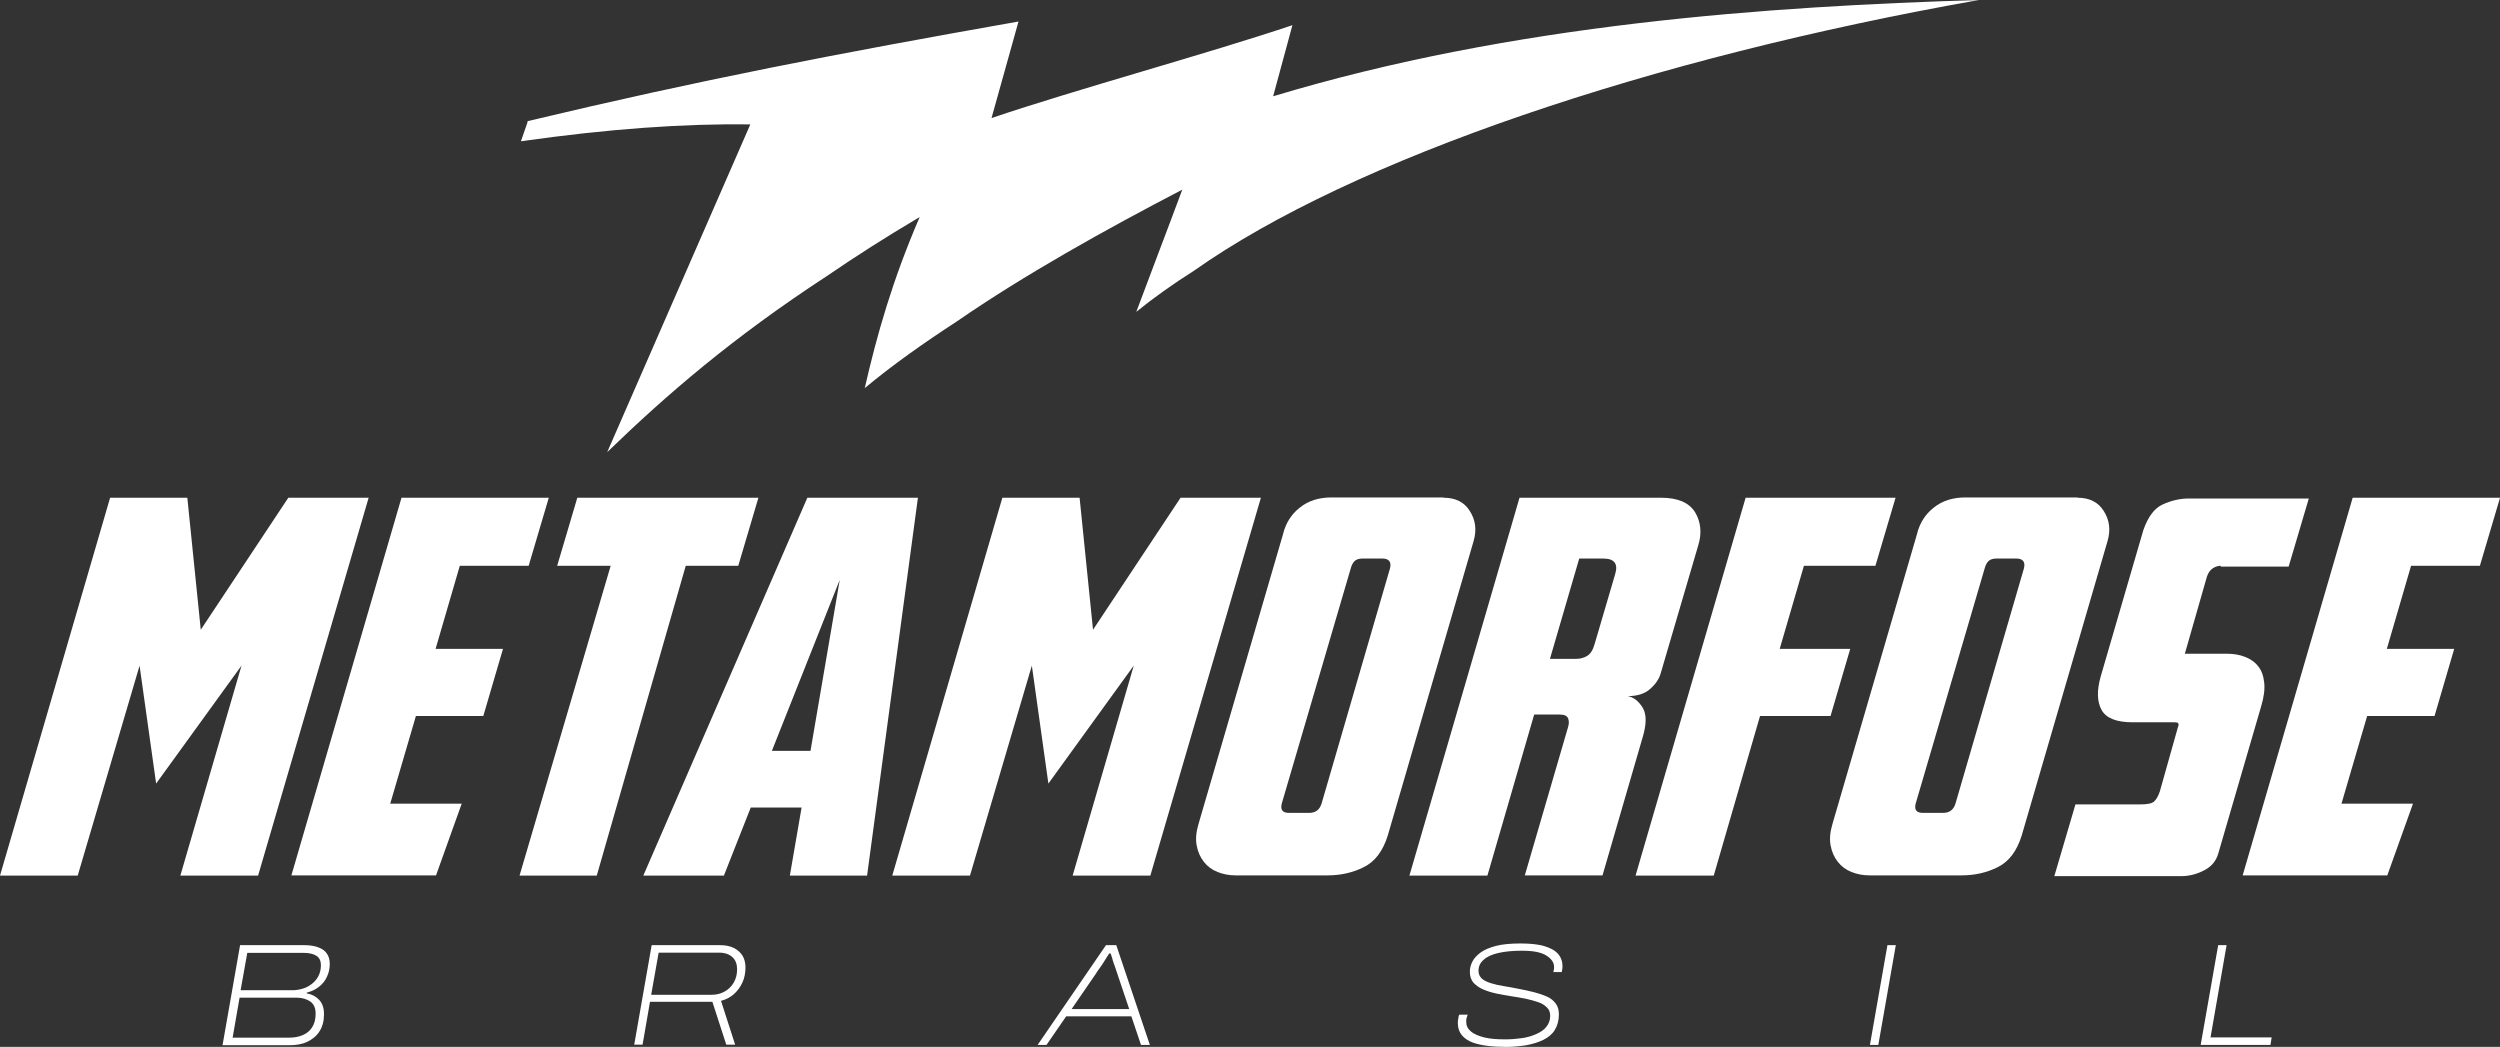<svg width="160" height="67" viewBox="0 0 160 67" fill="none" xmlns="http://www.w3.org/2000/svg">
<rect x="0" y="0" width="160" height="67" fill="#333333" stroke="none"/>
<g clip-path="url(#clip0_9077_6416)">
<path fill-rule="evenodd" clip-rule="evenodd" d="M33.743 7.759C44.814 5.115 53.588 3.427 65.184 1.377L63.457 7.556C68.853 5.726 77.319 3.427 82.715 1.611C82.299 3.129 81.898 4.646 81.481 6.162C96.869 1.518 113.199 0.406 126.659 0C105.658 3.707 86.553 10.167 76.407 17.331C75.05 18.192 73.817 19.068 72.722 19.959C73.616 17.55 74.603 15 75.667 12.137C70.763 14.688 65.567 17.581 61.218 20.584C59.075 21.976 57.071 23.4 55.344 24.839C56.114 21.46 57.117 17.926 58.86 13.89C56.686 15.173 54.712 16.44 52.907 17.676C46.94 21.571 42.684 25.232 38.86 28.939L48.02 7.963C43.81 7.9 38.922 8.245 33.34 9.042L33.772 7.791L33.742 7.76L33.743 7.759Z" fill="white"/>
<path d="M14.245 66.876L15.365 60.489H19.449C19.817 60.489 20.124 60.535 20.369 60.629C20.615 60.722 20.799 60.846 20.922 61.032C21.044 61.203 21.105 61.435 21.105 61.698C21.105 61.993 21.044 62.256 20.922 62.52C20.799 62.785 20.63 62.985 20.414 63.156C20.199 63.327 19.939 63.451 19.631 63.528V63.575C19.969 63.636 20.229 63.776 20.429 63.994C20.628 64.212 20.736 64.505 20.736 64.908C20.736 65.342 20.644 65.699 20.445 66.01C20.261 66.305 19.984 66.521 19.661 66.676C19.339 66.831 18.955 66.893 18.525 66.893H14.227L14.243 66.877L14.245 66.876ZM14.859 66.41H18.497C18.819 66.41 19.095 66.363 19.356 66.255C19.618 66.147 19.817 65.992 19.971 65.758C20.124 65.526 20.2 65.231 20.2 64.875C20.2 64.519 20.093 64.27 19.862 64.099C19.632 63.944 19.34 63.851 19.002 63.851H15.333L14.888 66.409H14.858L14.859 66.41ZM15.381 63.372H18.758C18.942 63.372 19.142 63.341 19.356 63.278C19.572 63.217 19.755 63.124 19.94 62.983C20.124 62.843 20.262 62.688 20.369 62.487C20.476 62.285 20.538 62.053 20.538 61.774C20.538 61.495 20.446 61.294 20.247 61.169C20.047 61.045 19.786 60.984 19.449 60.984H15.826L15.397 63.386L15.381 63.37V63.372Z" fill="white"/>
<path d="M40.587 66.876L41.707 60.489H46.067C46.435 60.489 46.726 60.55 46.973 60.674C47.219 60.798 47.402 60.969 47.525 61.171C47.648 61.372 47.71 61.635 47.71 61.914C47.71 62.271 47.648 62.596 47.509 62.891C47.372 63.186 47.187 63.435 46.957 63.635C46.727 63.836 46.45 63.977 46.144 64.054L47.05 66.86H46.482L45.592 64.115H41.6L41.124 66.86H40.588V66.876H40.587ZM41.693 63.667H45.545C45.867 63.667 46.145 63.59 46.391 63.449C46.636 63.311 46.834 63.109 46.974 62.861C47.112 62.612 47.174 62.333 47.174 62.024C47.174 61.714 47.081 61.45 46.882 61.264C46.683 61.079 46.407 60.969 46.008 60.969H42.154L41.678 63.651L41.694 63.667H41.693Z" fill="white"/>
<path d="M66.407 66.876L70.783 60.489H71.442L73.591 66.876H73.023L72.409 65.047H68.234L66.975 66.876H66.392H66.406H66.407ZM68.571 64.581H72.27L71.503 62.303C71.473 62.225 71.441 62.132 71.411 62.024C71.38 61.916 71.334 61.806 71.289 61.682C71.243 61.558 71.211 61.434 71.181 61.326C71.15 61.202 71.104 61.108 71.074 61.016H70.997C70.905 61.156 70.796 61.311 70.689 61.496C70.582 61.667 70.474 61.837 70.367 61.977C70.26 62.117 70.182 62.24 70.137 62.317L68.571 64.596V64.58V64.581Z" fill="white"/>
<path d="M96.371 67C95.972 67 95.604 66.984 95.235 66.939C94.867 66.892 94.545 66.831 94.254 66.721C93.962 66.613 93.731 66.457 93.563 66.257C93.394 66.055 93.302 65.807 93.302 65.481C93.302 65.388 93.302 65.279 93.332 65.171C93.348 65.063 93.362 64.986 93.394 64.939H93.932C93.932 64.939 93.901 65.033 93.87 65.125C93.839 65.202 93.839 65.296 93.839 65.404C93.839 65.636 93.932 65.837 94.131 66.008C94.331 66.179 94.623 66.303 94.991 66.395C95.374 66.489 95.819 66.519 96.341 66.519C96.709 66.519 97.048 66.489 97.4 66.442C97.738 66.395 98.045 66.302 98.322 66.179C98.598 66.055 98.814 65.916 98.967 65.715C99.12 65.529 99.212 65.296 99.212 65.016C99.212 64.799 99.15 64.613 98.999 64.473C98.86 64.333 98.676 64.21 98.431 64.133C98.201 64.055 97.923 63.978 97.631 63.915C97.34 63.854 97.033 63.807 96.725 63.76C96.419 63.714 96.111 63.652 95.789 63.59C95.483 63.528 95.191 63.435 94.93 63.327C94.669 63.218 94.469 63.064 94.3 62.893C94.147 62.707 94.071 62.474 94.071 62.195C94.071 61.977 94.117 61.776 94.224 61.559C94.331 61.342 94.5 61.156 94.746 60.971C94.991 60.785 95.329 60.645 95.743 60.537C96.157 60.429 96.694 60.382 97.324 60.382C97.876 60.382 98.321 60.429 98.675 60.506C99.027 60.6 99.289 60.708 99.489 60.846C99.688 60.987 99.811 61.142 99.887 61.311C99.965 61.482 99.996 61.637 99.996 61.791V61.932C99.996 61.978 99.98 62.072 99.95 62.211H99.413C99.444 62.087 99.46 62.009 99.46 61.962V61.869C99.46 61.606 99.29 61.358 98.968 61.156C98.63 60.939 98.108 60.846 97.402 60.846C96.818 60.846 96.328 60.893 95.913 60.987C95.498 61.08 95.176 61.219 94.962 61.421C94.731 61.606 94.624 61.854 94.624 62.133C94.624 62.335 94.701 62.506 94.839 62.63C94.977 62.754 95.176 62.847 95.423 62.925C95.668 63.002 95.93 63.065 96.237 63.111C96.545 63.157 96.851 63.218 97.173 63.281C97.526 63.343 97.848 63.422 98.171 63.499C98.478 63.576 98.754 63.67 99 63.778C99.244 63.886 99.429 64.041 99.568 64.228C99.707 64.413 99.769 64.647 99.769 64.926C99.769 65.313 99.676 65.639 99.507 65.918C99.338 66.197 99.078 66.398 98.772 66.553C98.449 66.708 98.097 66.816 97.682 66.895C97.267 66.956 96.838 67.003 96.377 67.003L96.371 67Z" fill="white"/>
<path d="M119.675 66.876L120.796 60.489H121.332L120.212 66.876H119.675Z" fill="white"/>
<path d="M140.843 66.876L141.964 60.489H142.502L141.473 66.395H145.386L145.31 66.876H140.843Z" fill="white"/>
<path d="M8.934 42.598L4.973 56.04H0L7.047 31.855H11.989L12.849 40.305L18.452 31.855H23.593L16.517 56.04H11.542L15.457 42.598L9.992 50.148L8.932 42.598H8.934Z" fill="white"/>
<path d="M25.697 31.854H35.123L33.834 36.211H29.427L27.877 41.529H32.191L30.932 45.823H26.618L24.975 51.434H29.549L27.906 56.024H18.649L25.696 31.854H25.697Z" fill="white"/>
<path d="M48.538 31.854L47.249 36.211H43.888L38.192 56.04H33.25L39.083 36.211H35.659L36.948 31.854H48.538Z" fill="white"/>
<path d="M41.171 56.04L51.67 31.855H58.747L55.493 56.04H50.55L51.302 51.683H48.047L46.329 56.04H41.155H41.171ZM53.744 37.111L49.4 48.056H51.871L53.744 37.111Z" fill="white"/>
<path d="M66.039 42.598L62.078 56.04H57.105L64.151 31.855H69.094L69.953 40.305L75.556 31.855H80.698L73.621 56.04H68.648L72.561 42.598L67.097 50.148L66.038 42.598H66.039Z" fill="white"/>
<path d="M92.381 31.854C93.149 31.854 93.717 32.133 94.069 32.707C94.438 33.281 94.514 33.916 94.315 34.614L88.819 53.466C88.513 54.458 88.005 55.14 87.284 55.496C86.578 55.853 85.794 56.024 84.966 56.024H79.071C78.657 56.024 78.272 55.946 77.92 55.806C77.567 55.666 77.275 55.45 77.045 55.155C76.816 54.86 76.661 54.519 76.586 54.1C76.508 53.697 76.555 53.233 76.709 52.72L82.112 34.194C82.281 33.481 82.65 32.907 83.187 32.488C83.723 32.054 84.4 31.836 85.213 31.836H92.397L92.383 31.852L92.381 31.854ZM87.208 35.746C86.962 35.746 86.793 35.808 86.686 35.917C86.579 36.025 86.501 36.18 86.456 36.351L82.035 51.42C81.928 51.823 82.082 52.025 82.495 52.025H83.784C84.199 52.025 84.459 51.823 84.583 51.42L88.958 36.382C89.066 35.962 88.897 35.746 88.466 35.746H87.208Z" fill="white"/>
<path d="M95.175 56.04H90.202L97.249 31.855H106.305C107.381 31.855 108.102 32.165 108.486 32.786C108.855 33.407 108.931 34.119 108.686 34.909L106.275 43.125C106.168 43.482 105.938 43.807 105.6 44.102C105.264 44.397 104.787 44.552 104.172 44.552C104.541 44.614 104.863 44.862 105.125 45.281C105.386 45.7 105.386 46.35 105.125 47.203L102.561 56.024H97.588L100.351 46.552C100.414 46.35 100.428 46.165 100.366 45.994C100.304 45.823 100.136 45.731 99.828 45.731H98.187L95.194 56.04H95.178H95.175ZM100.901 42.164C101.145 42.164 101.36 42.103 101.575 41.979C101.789 41.855 101.944 41.606 102.051 41.235L103.372 36.739C103.573 36.074 103.311 35.748 102.62 35.748H101.07L99.197 42.166H100.915H100.901V42.164Z" fill="white"/>
<path d="M111.737 31.854H121.316L120.027 36.211H115.451L113.901 41.529H118.414L117.155 45.823H112.642L109.679 56.04H104.675L111.72 31.855H111.736L111.737 31.854Z" fill="white"/>
<path d="M132.954 31.854C133.721 31.854 134.289 32.133 134.641 32.707C135.01 33.281 135.087 33.916 134.887 34.614L129.391 53.466C129.085 54.458 128.578 55.14 127.857 55.496C127.15 55.853 126.367 56.024 125.538 56.024H119.644C119.229 56.024 118.845 55.946 118.492 55.806C118.139 55.666 117.847 55.45 117.618 55.155C117.388 54.86 117.233 54.519 117.158 54.1C117.08 53.697 117.128 53.233 117.281 52.72L122.684 34.194C122.853 33.481 123.222 32.907 123.76 32.488C124.296 32.054 124.972 31.836 125.786 31.836H132.969L132.955 31.852L132.954 31.854ZM127.778 35.746C127.533 35.746 127.364 35.808 127.257 35.917C127.15 36.025 127.072 36.18 127.027 36.351L122.606 51.42C122.499 51.823 122.653 52.025 123.066 52.025H124.355C124.77 52.025 125.03 51.823 125.154 51.42L129.53 36.382C129.637 35.962 129.468 35.746 129.039 35.746H127.78H127.778Z" fill="white"/>
<path d="M142.132 36.211C141.963 36.211 141.795 36.258 141.626 36.366C141.457 36.474 141.332 36.645 141.241 36.909L139.83 41.839H142.5C142.944 41.839 143.328 41.9 143.681 42.04C144.033 42.18 144.311 42.366 144.525 42.645C144.74 42.908 144.863 43.249 144.909 43.683C144.955 44.102 144.895 44.614 144.71 45.218L141.977 54.598C141.84 55.095 141.548 55.451 141.071 55.699C140.595 55.948 140.104 56.072 139.613 56.072H131.477L132.828 51.483H136.972C137.433 51.483 137.725 51.421 137.863 51.297C138 51.173 138.124 50.957 138.231 50.646L139.383 46.553C139.429 46.445 139.445 46.368 139.413 46.305C139.399 46.244 139.306 46.227 139.152 46.227H136.511C135.452 46.227 134.793 45.965 134.501 45.437C134.209 44.91 134.193 44.197 134.439 43.314L137.172 33.934C137.464 33.097 137.863 32.539 138.4 32.291C138.936 32.042 139.506 31.904 140.088 31.904H147.763L146.474 36.261H142.13V36.214L142.132 36.211Z" fill="white"/>
<path d="M150.576 31.854H160.002L158.713 36.211H154.308L152.757 41.529H157.069L155.811 45.823H151.498L149.855 51.434H154.431L152.787 56.024H143.531L150.576 31.839V31.855V31.854Z" fill="white"/>
</g>
<defs>
<clipPath id="clip0_9077_6416">
<rect width="160" height="67" fill="white"/>
</clipPath>
</defs>
</svg>
